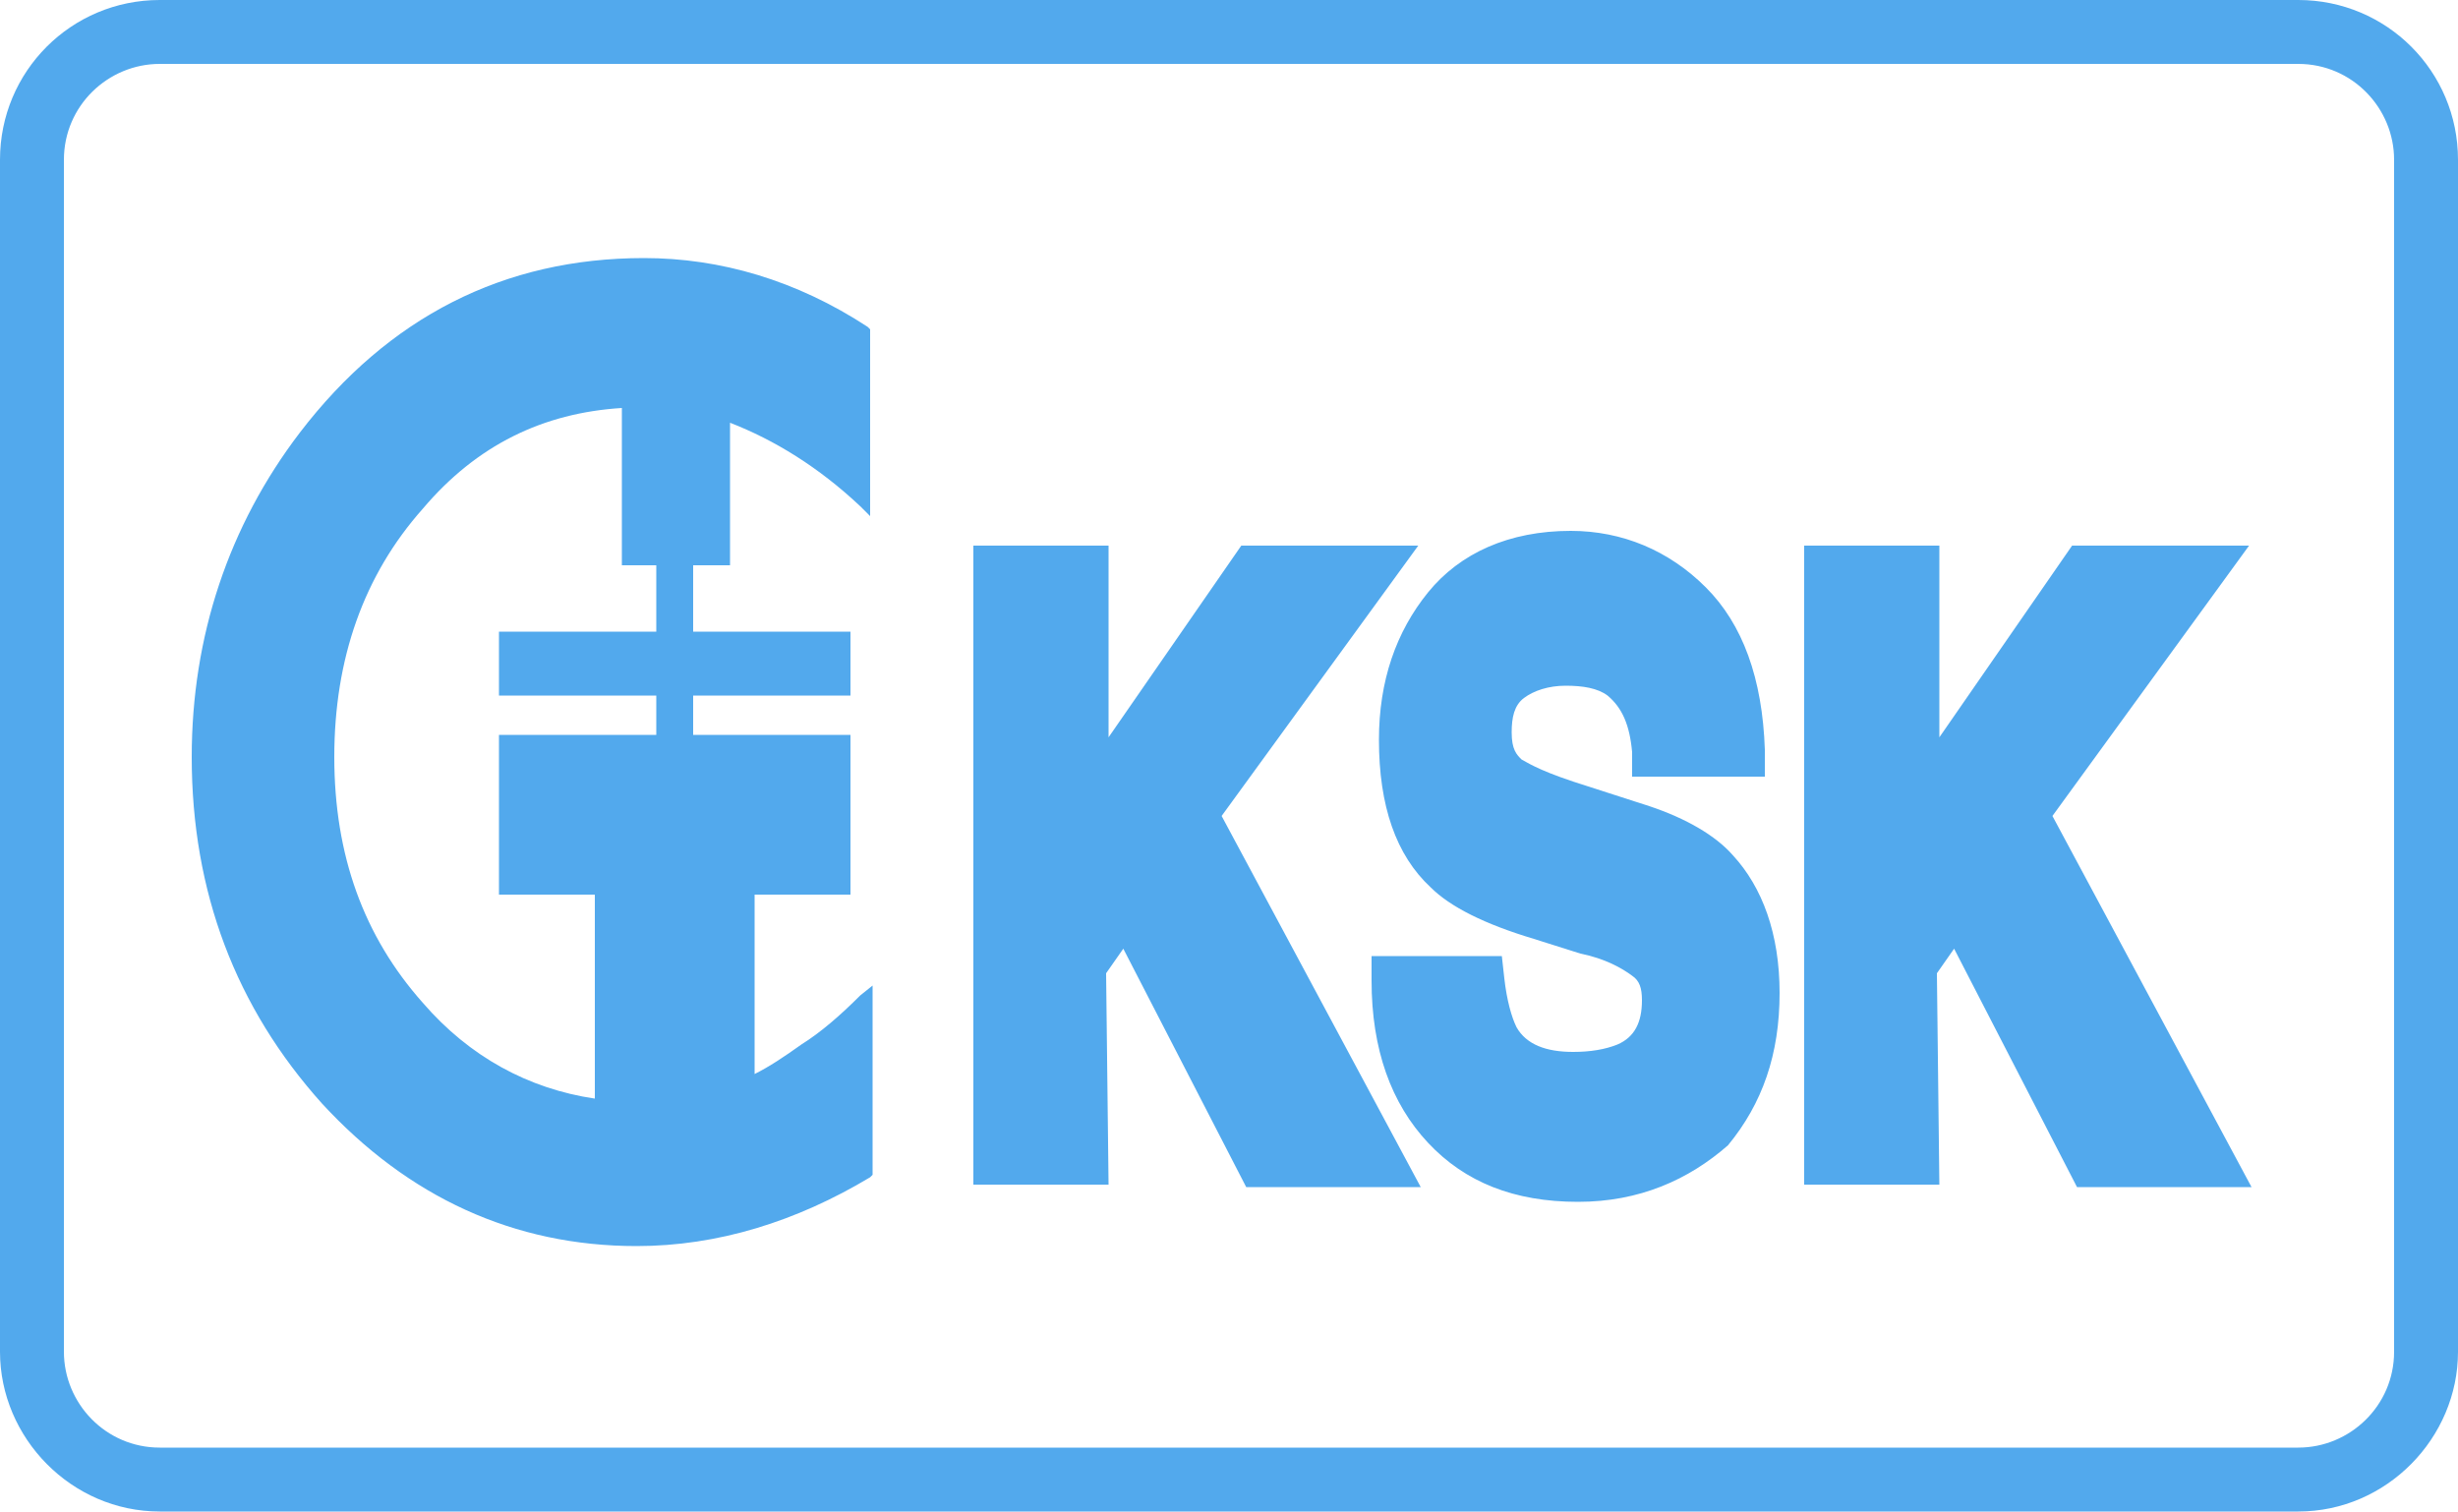 <svg xmlns="http://www.w3.org/2000/svg" xml:space="preserve" style="enable-background:new 0 0 100 61.5" viewBox="0 0 100 61.5"><path d="M29.7 23v-5.8c1.8.7 3.6 1.8 5.3 3.4l.4.4v-7.6l-.1-.1c-2.9-1.9-6-2.8-9.1-2.8-5.7 0-10.4 2.4-14 7.1-2.9 3.8-4.4 8.3-4.4 13.2 0 5.5 1.8 10.2 5.3 14.1 3.5 3.8 7.8 5.8 12.8 5.8 3.3 0 6.5-1 9.5-2.8l.1-.1v-7.7l-.5.4c-.8.8-1.6 1.5-2.4 2-.7.5-1.3.9-1.9 1.2v-7.3h3.9v-6.5h-6.4v-1.6h6.4v-2.6h-6.4V23h1.5zm-3 2.7h-6.4v2.6h6.4v1.6h-6.4v6.5h3.9v8.3c-2.7-.4-5.1-1.7-7-3.9-2.4-2.7-3.6-6-3.6-10s1.2-7.4 3.6-10.1c2.2-2.6 4.9-3.9 8.1-4.1V23h1.4v2.7zm66.8 35.8h-87c-3.6 0-6.5-3-6.5-6.5V6.5C0 2.9 2.9 0 6.5 0h87c3.6 0 6.5 2.9 6.5 6.5V55c0 3.5-2.9 6.5-6.5 6.5zM6.5 2.6c-2.1 0-3.9 1.7-3.9 3.9V55c0 2.1 1.7 3.9 3.9 3.9h87c2.1 0 3.9-1.7 3.9-3.9V6.5c0-2.1-1.7-3.9-3.9-3.9h-87zm44.2 45.7-5-9.7-.7 1 .1 8.6h-5.5v-26h5.5V30l5.4-7.8h7.2l-8 11 8.1 15.1h-7.1zm13.5.6c-2.6 0-4.6-.8-6.1-2.4-1.5-1.6-2.3-3.8-2.3-6.6v-1h5.3l.1.9c.1.9.3 1.6.5 2 .4.7 1.2 1 2.3 1 .7 0 1.3-.1 1.8-.3.7-.3 1-.9 1-1.8 0-.5-.1-.8-.4-1-.4-.3-1.1-.7-2.1-.9l-1.9-.6c-2-.6-3.4-1.3-4.2-2.1-1.4-1.3-2.1-3.3-2.1-6 0-2.4.7-4.4 2-6 1.3-1.6 3.3-2.5 5.8-2.5 2.1 0 4 .8 5.5 2.3 1.5 1.5 2.3 3.7 2.4 6.6v1.1h-5.4v-1c-.1-1.1-.4-1.8-1-2.3-.4-.3-1-.4-1.7-.4s-1.3.2-1.7.5c-.4.3-.5.8-.5 1.4 0 .7.2.9.4 1.1.2.1.6.4 2.1.9l3.1 1c1.5.5 2.7 1.2 3.4 2 1.2 1.3 1.9 3.2 1.9 5.6 0 2.5-.7 4.5-2.1 6.2-1.6 1.4-3.6 2.3-6.1 2.3zm20.3-.6-5-9.7-.7 1 .1 8.6h-5.5v-26h5.5V30l5.4-7.8h7.2l-8 11 8.1 15.1h-7.1z" style="fill:#52a9ed"/></svg>